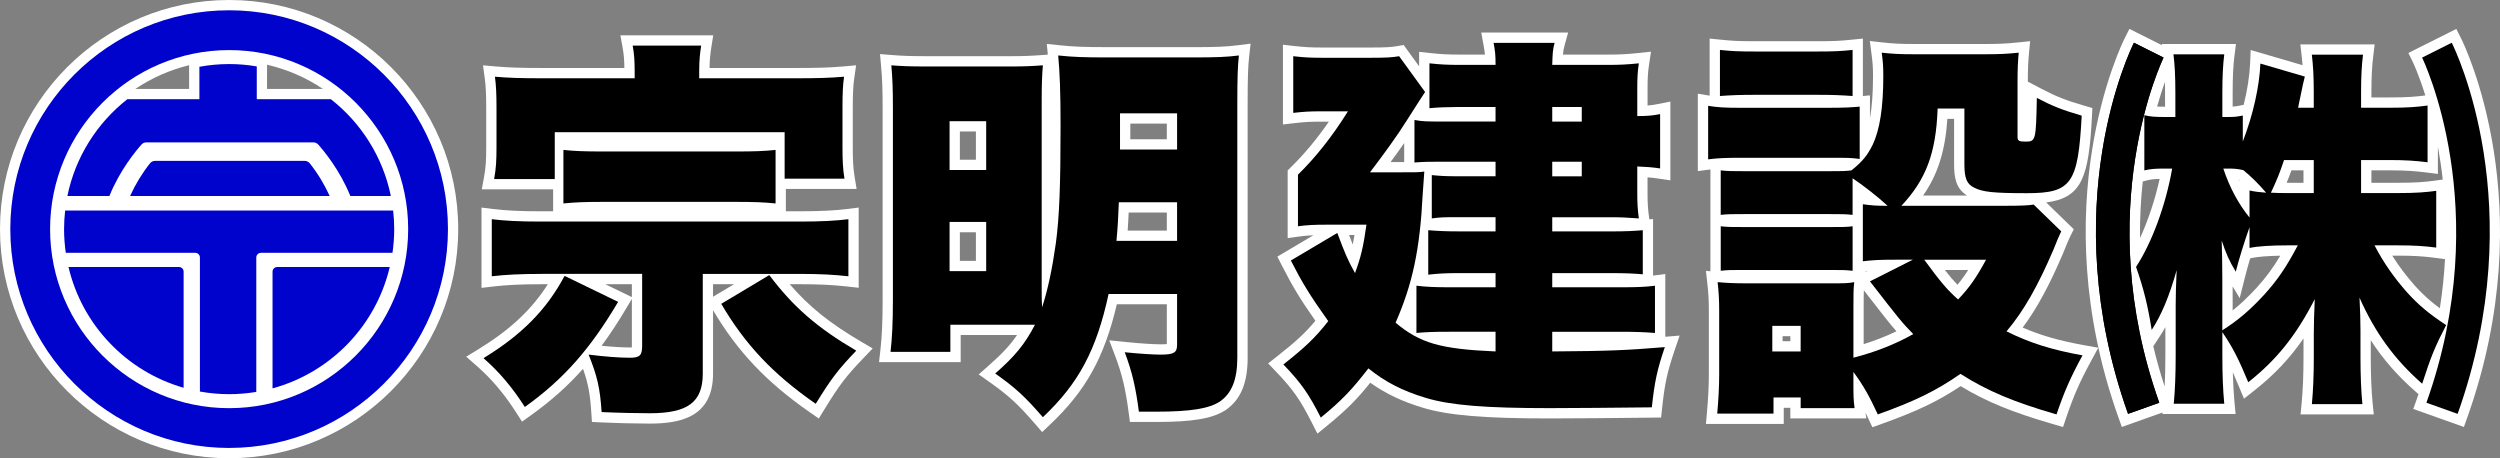 <?xml version="1.0" encoding="UTF-8"?>
<svg id="_レイヤー_2" data-name="レイヤー 2" xmlns="http://www.w3.org/2000/svg" width="1352.08" height="247.83" viewBox="0 0 1352.08 247.83">
  <rect x="0" y="0" width="1352.08" height="247.83" fill="#808080" stroke="none"/>
  <defs>
    <style>
      .cls-1 {
        fill: #231815;
      }

      .cls-2 {
        fill: #fff;
      }

      .cls-3 {
        fill: #0003cb;
      }
    </style>
  </defs>
  <g id="_レイヤー_1-2" data-name="レイヤー 1">
    <g>
      <g>
        <path class="cls-2" d="M427.13,153.71h5.52c10.34,0,17.51.35,25.57,1.24l6.18.69v-43.39l-6.25.78c-6.83.85-14.7,1.23-25.49,1.23h-7.64v-12.08h38.26l-1.08-6.48c-.82-4.93-.99-9.82-.99-16.11v-21.29c0-7.63.22-11.97.8-16.03l1-6.95-6.99.62c-6.85.61-13.64.83-25.06.83h-47.22c.08-4.85.51-8.27.98-11.24l1.02-6.43h-50.22l1.19,6.56c.66,3.63.92,6.5.97,11.11h-44.46c-11.56,0-18.12-.22-25.06-.83l-6.94-.61.94,6.91c.57,4.21.8,8.71.8,16.06v21.29c0,6.67-.18,10.8-1.18,16.23l-1.22,6.58h38.59v11.87h-6.78c-10.94,0-18.87-.38-25.71-1.23l-6.25-.78v43.43l6.21-.73c7.29-.86,15.36-1.24,26.17-1.24h3.5c-8.86,13.9-20.52,24.73-37.69,35.25l-6.45,3.95,5.69,4.98c8.06,7.05,14.83,15.06,21.33,25.21l3.16,4.93,4.76-3.4c10.7-7.65,19.82-15.71,28.22-25.17,2.84,7.99,3.84,13.68,4.5,23.77l.33,4.96,4.96.24c8.88.42,19.92.65,26.24.65,15.97,0,34.3-3.08,34.3-27.06v-34.26c13.26,22.42,28.95,38.96,52.36,55.22l4.83,3.35,3.08-5.01c8.21-13.34,11.58-17.76,21.2-27.8l4.87-5.09-6.08-3.56c-16.92-9.92-28.26-18.92-38.78-31.15ZM341.73,187.1c0,.31,0,.58-.02.8-.27.01-.61.02-1.02.02-4.16,0-9.3-.31-15.32-.93,4.64-6.29,9.16-13.19,13.72-20.9l2.64-4.45v25.46ZM341.73,160.68l-14.37-6.97h14.37v6.97ZM385.63,160.5v-6.79h11.35l-11.35,6.79Z"/>
        <path class="cls-2" d="M644.49,25.49h-45.56c-12.73,0-18.32-.22-26.03-1.03l-6.75-.71.54,5.79-3.08.23c-5.84.43-9.74.62-17.47.62h-44.07c-10.15,0-14.08-.18-19.57-.62l-6.56-.52.58,6.56c.64,7.21.83,12.51.83,22.72v103.67c0,11.64-.37,19.85-1.24,27.47l-.71,6.19h44.16v-14.69h30.49c-3.78,5.59-8.26,10.32-15.46,16.66l-5.29,4.66,5.76,4.06c10.4,7.34,15.49,12.01,24.76,22.72l3.8,4.4,4.22-3.99c19.3-18.24,29.36-36.2,36.18-65.12h27.03v21.52c-.67.08-1.73.14-3.38.14-3.19,0-10.44-.39-18.8-1.25l-8.97-.92,3.2,8.43c3.72,9.78,5.64,17.86,7.35,30.89l.64,4.84h14.25c19.8,0,30.68-1.87,37.68-6.54,8.01-5.61,11.74-14.56,11.74-28.19V56.18c0-13.62.21-20.07.82-25.57l.78-7.01-7,.88c-6.56.82-11.44,1.02-24.86,1.02ZM527.8,141.09h-8.67v-15.48h8.67v15.48ZM527.8,86.38h-8.67v-15.27h8.67v15.27ZM631.05,124.7h-21.17c.26-3.53.38-6.19.54-9.74h20.63v9.74ZM631.05,75.31h-19.74v-8.46h19.74v8.46Z"/>
        <path class="cls-2" d="M900.63,148.19s-6.49.85-6.6.86v-30.59l-2,.17-.19-1.3c-.57-3.95-.8-7.61-.8-12.62v-8.8c1.99.15,3.83.36,5.96.68l6.39.96v-42.62l-6.65,1.33c-2.08.42-3.75.66-5.69.8v-9.19c0-5.71.19-8.81.79-12.8l1.07-7.13-7.17.77c-5.57.6-9.97.82-16.22.82h-24.22c.13-1.85.34-3.07.84-4.87l1.96-7.05h-46.99l1.19,6.56c.42,2.31.67,3.78.81,5.36h-13c-6.9,0-10.44-.18-16.44-.82l-6.16-.66v7.82l-8.37-11.54-3.43.6c-3.01.53-5.77.77-14.15.77h-26.61c-6,0-9.48-.19-14.9-.81l-6.2-.71v43.14l6.2-.72c5.4-.62,8.63-.81,13.84-.81h4.81c-6.53,9.46-13.33,17.6-20.62,24.73l-1.67,1.64v36.6l6.32-.86c2.48-.34,4.83-.55,7.58-.67l-19.48,11.56,2.37,4.65c5.75,11.3,9.95,18.28,18.21,30.04-5.54,6.65-10.65,11.34-20.74,19.26l-4.83,3.79,4.24,4.43c9.16,9.57,12.95,14.95,19.29,27.41l3.13,6.15,5.35-4.36c10.66-8.68,16.47-14.74,23.23-23.18,8.32,5.94,17.32,10.2,28.49,13.55,13.77,4.15,33.02,5.77,68.66,5.77,8.09,0,40.08-.21,55.22-.43l4.93-.07.52-4.91c1.42-13.39,2.75-19.54,6.76-31.37l2.73-8.03-7.75.64v-33.94ZM731.61,132.25c-.61-1.52-1.26-3.21-1.99-5.15h2.94c-.31,1.88-.62,3.56-.95,5.15ZM759.43,87.65c-.88,0-7.37,0-7.37,0,2.75-3.73,5.21-7.16,7.37-10.28v10.28Z"/>
        <path class="cls-2" d="M1093.92,177.17c7.6-10.18,14.3-22.54,21.71-39.82l.06-.15q2.68-6.8,4.06-9.56l1.83-3.64-14.93-14.5c19.58-2.51,23.06-14.02,24.75-46.65l.23-4.4-4.23-1.23c-10.09-2.94-15.31-5-23.24-9.16l-7.45-3.91c0-6.17.18-10.56.61-15.12l.65-6.76-6.76.7c-6.01.62-10.16.82-17.1.82h-39.6c-6.62,0-10.71-.21-16.2-.82l-7.05-.79.92,7.04c.62,4.79.81,6.92.81,11.84,0,9.09-.55,16.69-1.65,22.9v-12.38l-3.83.35v-31.06l-6.12.61c-6.22.62-9.05.82-18.82.82h-33c-9.76,0-12.6-.2-18.82-.82l-6.12-.61v30.87l-6.39-1.07v41.86s6.64-.87,6.81-.89v55.06l-2.42-.2.75,6.72c.63,5.63.82,9.22.82,15.35v34.06c0,5.96-.33,12.5-1.04,20.59l-.53,6.05h42.08v-8.73h3.56v5.75h41.1l-.43-3.13c.51,1.05,1.03,2.16,1.57,3.32l2.14,4.59,4.77-1.71c19.18-6.86,30.55-12.26,42.97-20.53,13.84,8.42,27.92,14.16,50.26,20.63l5.11,1.48,1.71-5.04c4.05-11.94,7.37-19.49,13.67-31.06l3.68-6.77-7.59-1.36c-13.36-2.4-23.5-5.28-33.34-9.56ZM968.28,184.52h-4.2v-2.71h4.2v2.71ZM1009.05,146.75c.3-.03.59-.07.88-.1l-.92.47.04-.37ZM1007.93,186.12v-19.46c0-4.66,0-7.38.1-9.63,10.47,13.49,14.27,18.35,17.63,22.14-5.56,2.69-11.43,4.99-17.73,6.95ZM1053.21,64.3h3.63v24.45c0,6.22.57,13.09,7.01,17h-23.78c8-11.45,11.96-24.14,13.14-41.46ZM1058.66,154c-2.12-2.17-4.16-4.53-6.83-7.96h12.63c-1.87,2.96-3.68,5.43-5.8,7.96Z"/>
        <path class="cls-2" d="M1330.95,20.62l-2.5-4.97-21,10.53-4.92,2.48,2.43,4.95c.11.22,3.18,6.64,6.73,18-4.89.67-9.88,1.09-18.99,1.09h-10.17v-2.86c0-8.08.3-13.93,1-19.58l.77-6.25h-40.2l.71,6.2c.2,1.72.36,3.38.5,5.05l-28.07-8.2-.3,7.1c-.29,6.86-1.5,14.61-3.48,22.54l-1.58.32c-1.84.38-2.9.56-4.39.64v-7.43c0-8.57.31-14.79.99-20.16l.8-6.27h-40.13l.08.65-17.58-8.82-2.5,4.96c-1.83,3.64-44.31,90.33-3.47,205.09l1.87,5.24,22.03-7.84-.08.82h39.58l-.58-6.09c-.47-4.96-.77-10.32-.92-16.47,1.01,2.26,2.05,4.73,3.21,7.51l2.83,6.78,5.76-4.56c10.62-8.4,18.96-17.17,26.43-28.04v10.04c0,9.55-.34,17.94-1.01,24.95l-.58,6.09h39.59l-.62-6.12c-.65-6.44-1.01-15.29-1.01-24.92v-9.03c6.66,10.27,14.5,19.21,24.14,27.66l1.68,1.47c-.32.92-.63,1.84-.96,2.77l-1.87,5.24,27.38,9.75,1.87-5.24c40.83-114.71-1.64-201.45-3.47-205.08ZM1210.78,97.18c.09.08.18.15.27.23v.58c-.12-.27-.25-.55-.37-.83.03,0,.07.01.1.02ZM1158.87,98.14l2.25-.58c1.94-.5,3.76-.73,6.88-.8-2.47,11.22-6.24,22.52-10.62,32.03-.11-10.97.47-21.23,1.49-30.65ZM1168.36,181.47c.95-1.46,1.86-2.96,2.74-4.53v15.54c0,6.01-.13,11.61-.38,16.59-2.42-7.39-4.46-14.66-6.15-21.78l3.79-5.81ZM1170.93,50.25v7.47h-.14c-1.66,0-3.01-.02-4.17-.07,1.49-5.29,2.96-9.78,4.26-13.41.04,1.87.06,3.87.06,6.01ZM1220.48,155.6c-4.68,5.06-8.7,8.89-13,12.3v-13l3.82,6.33,3.27-12.92c.64-2.51,1.46-5.45,2.4-8.59l.81-.18c3.26-.7,8.68-1.13,15.47-1.25-3.98,6.71-7.75,11.77-12.77,17.31ZM1245.8,98.85h-9.11c.92-2.2,1.7-4.26,2.57-6.73h6.54v6.73ZM1282.52,92.12h10c8.75,0,13.86.43,19.71,1.16l6.26.79v-14.75c1.01,5.51,1.92,11.45,2.63,17.78l-4.29.6c-5.8.82-11.44,1.15-19.46,1.15h-14.84v-6.73ZM1306.02,154.49c-4.72-5.34-8.71-10.63-12.22-16.23h3.38c7.78,0,13.47.34,19.67,1.16l5.49.73c-.46,8.51-1.35,17.38-2.79,26.57-5.32-3.9-9.13-7.39-13.54-12.22Z"/>
      </g>
      <path class="cls-2" d="M123.91,0C55.59,0,0,55.59,0,123.91s55.59,123.91,123.91,123.91,123.91-55.59,123.91-123.91S192.24,0,123.91,0ZM144.43,48.09v-13.09c10.95,2.53,21.16,7.01,30.22,13.09h-30.22ZM102.28,48.09h-29.09c8.75-5.87,18.57-10.26,29.09-12.83v12.83Z"/>
      <path class="cls-3" d="M123.92,242.27c-65.26,0-118.35-53.09-118.35-118.35S58.66,5.56,123.92,5.56s118.35,53.09,118.35,118.35-53.09,118.35-118.35,118.35ZM123.92,27.09c-53.39,0-96.83,43.44-96.83,96.83s43.44,96.83,96.83,96.83,96.83-43.44,96.83-96.83S177.3,27.09,123.92,27.09Z"/>
      <path class="cls-3" d="M37.04,144.4c7.39,31.45,31.4,56.48,62.27,65.32v-62.79c0-1.4-1.13-2.53-2.53-2.53h-59.74Z"/>
      <path class="cls-3" d="M147.4,210.04c31.41-8.55,55.91-33.8,63.39-65.63h-60.86c-1.4,0-2.53,1.13-2.53,2.53v63.11Z"/>
      <path class="cls-3" d="M212.6,113.85H35.23c-.37,3.31-.58,6.66-.58,10.07,0,4.35.33,8.63.93,12.81h70.01c1.4,0,2.53,1.13,2.53,2.53v72.5c5.13.92,10.41,1.42,15.81,1.42,5,0,9.9-.43,14.68-1.22v-72.7c0-1.4,1.13-2.53,2.53-2.53h71.13c.6-4.19.93-8.46.93-12.81,0-3.41-.21-6.76-.58-10.07Z"/>
      <path class="cls-3" d="M79.13,77h90.38c.98,0,1.91.41,2.56,1.13,3,3.35,11.75,13.85,17.4,27.88h21.91c-4.3-21.13-16.07-39.53-32.43-52.36h-40.08v-17.74c-4.86-.82-9.85-1.27-14.95-1.27-5.49,0-10.86.52-16.08,1.47v17.54h-38.96c-16.36,12.83-28.13,31.23-32.43,52.36h22.72c5.65-14.03,14.41-24.53,17.4-27.88.65-.73,1.58-1.13,2.56-1.13Z"/>
      <path class="cls-3" d="M164.78,87.01h-80.91c-1.06,0-2.07.48-2.73,1.3-4.33,5.46-7.94,11.42-10.79,17.7h107.95c-2.85-6.28-6.46-12.24-10.79-17.7-.66-.83-1.67-1.3-2.73-1.3Z"/>
      <g>
        <path d="M334.3,163.26c-15.11,25.55-29.59,41.94-50.45,56.84-6.81-10.64-13.84-18.95-22.35-26.4,20.86-12.77,34.06-26.18,43.85-44.49l28.95,14.05ZM292.79,148.14c-11.5,0-19.59.43-26.82,1.28v-30.87c6.81.85,14.69,1.28,26.4,1.28h140.29c11.5,0,19.37-.43,26.18-1.28v30.87c-7.66-.85-14.9-1.28-26.18-1.28h-52.58v53.86c0,15.54-8.09,21.5-28.74,21.5-5.96,0-17.03-.21-25.97-.64-.85-12.99-2.34-19.37-7.03-31.08,8.52,1.06,16.18,1.7,22.35,1.7,5.32,0,6.6-1.28,6.6-6.39v-38.96h-54.5ZM343.24,38.51c0-5.53-.21-9.15-1.07-13.84h37.04c-.64,4.04-1.06,8.09-1.06,13.62v4.04h52.79c11.28,0,18.31-.21,25.55-.85-.64,4.47-.85,9.15-.85,16.82v21.29c0,7.03.21,11.92,1.07,17.03h-32.36v-25.12h-124.32v25.33h-32.79c1.07-5.75,1.28-10.22,1.28-17.24v-21.29c0-7.24-.21-12.13-.85-16.82,7.24.64,14.05.85,25.55.85h50.03v-3.83ZM304.71,81.08c5.96.64,11.28.85,21.93.85h70.89c10.64,0,15.97-.21,21.93-.85v28.95c-6.39-.64-11.5-.85-21.93-.85h-70.89c-10.43,0-15.54.21-21.93.85v-28.95ZM416.05,148.78c12.99,17.24,25.97,28.53,47.05,40.87-9.79,10.22-13.41,14.9-21.93,28.74-22.99-15.97-38.11-31.93-51.09-54.07l25.97-15.54Z"/>
        <path d="M513.99,175.61v14.69h-32.36c.85-7.45,1.28-15.54,1.28-28.1V58.52c0-10.64-.21-15.97-.85-23.2,5.32.43,9.37.64,20.01.64h44.07c8.09,0,12.14-.21,17.88-.64-.43,5.11-.64,10.43-.64,18.52v102.4c0,4.26,0,6.39.21,10.01,3.19-9.79,5.53-21.07,7.45-34.7,1.92-14.26,2.55-31.51,2.55-63.23,0-18.73-.43-29.16-1.28-38.32,8.09.85,14.05,1.06,26.61,1.06h45.56c13.84,0,18.73-.21,25.55-1.06-.64,5.75-.85,12.35-.85,26.18v137.31c0,11.71-2.98,19.16-9.37,23.63-5.75,3.83-15.75,5.53-34.49,5.53h-9.37c-1.7-12.99-3.62-21.5-7.66-32.14,8.3.85,15.75,1.28,19.37,1.28,7.24,0,8.94-1.06,8.94-5.32v-27.46h-37.04c-6.6,30.44-16.18,48.33-35.55,66.63-9.58-11.07-14.9-15.97-25.76-23.63,10.64-9.37,15.97-15.75,21.5-26.4h-45.77ZM513.56,91.94h19.8v-26.4h-19.8v26.4ZM513.56,146.65h19.8v-26.61h-19.8v26.61ZM605.1,109.4c-.42,8.94-.42,11.71-1.28,20.86h32.78v-20.86h-31.51ZM636.61,61.29h-30.87v19.58h30.87v-19.58Z"/>
        <path d="M808.85,57.88h-20.86c-4.9,0-10.86.21-14.9.64v-24.27c5.96.64,9.58.85,17.03.85h18.73c0-5.54-.21-7.24-1.07-11.92h33c-1.07,3.83-1.07,5.75-1.28,11.92h30.02c6.18,0,10.86-.21,16.82-.85-.64,4.26-.85,7.66-.85,13.62v14.9c5.32,0,8.09-.21,12.35-1.06v29.38c-4.26-.64-7.45-.85-12.35-1.06v14.69c0,4.9.21,8.94.85,13.41-5.96-.42-9.37-.64-14.69-.64h-32.15v7.66h32.15c7.24,0,11.71-.21,16.82-.64v23.84c-4.68-.43-9.79-.64-16.82-.64h-32.15v7.66h37.47c8.73,0,13.2-.21,18.09-.85v25.55c-5.32-.43-10.86-.64-18.09-.64h-37.47v10.64c30.66-.21,40.24-.64,60.89-2.34-4.05,11.92-5.54,18.52-7.03,32.57-14.69.21-46.84.43-55.14.43-34.7,0-53.65-1.49-67.06-5.53-12.77-3.83-22.14-8.73-31.08-15.97-8.73,11.28-14.26,17.24-25.76,26.61-6.6-12.99-10.65-18.73-20.23-28.74,11.92-9.37,17.25-14.48,24.27-23.42-10.01-14.05-14.26-21.08-20.22-32.79l25.12-14.9c4.04,10.86,5.75,14.9,9.58,21.71,3.19-8.73,4.47-14.05,6.18-26.18h-21.93c-6.17,0-10.43.21-15.11.85v-27.89c9.58-9.37,18.52-20.65,27.04-34.27h-15.11c-5.54,0-8.94.21-14.48.85v-30.66c5.54.64,9.15.85,15.54.85h26.61c8.3,0,11.5-.21,15.11-.85l14.05,19.37c-1.7,2.55-3.41,5.11-10.01,15.54-4.9,7.88-12.35,18.09-19.8,27.89h15.54c10.43,0,10.86,0,13.84-.42-.43,5.11-.43,7.24-.85,11.92-1.49,30.23-5.53,48.96-14.69,69.83,13.2,11.07,24.27,14.26,54.07,15.54v-10.64h-25.12c-9.37,0-12.77.21-17.67.64v-25.55c5.11.64,10.43.85,17.67.85h25.12v-7.66h-20.22c-5.96,0-11.07.21-16.18.85v-24.06c5.11.42,9.58.64,16.18.64h20.22v-7.66h-21.93c-5.96,0-7.66,0-12.56.64v-23.42c4.47.43,6.81.64,14.48.64h20.01v-7.88h-27.25c-9.15,0-10.86,0-16.61.42v-22.99c4.68.85,6.18.85,18.09.85h25.76v-7.88ZM855.47,65.76v-7.88h-15.97v7.88h15.97ZM839.5,95.35h15.97v-7.88h-15.97v7.88Z"/>
        <path d="M923.82,57.24c5.11.85,9.37,1.06,17.24,1.06h47.47c8.73,0,12.56-.21,17.25-.64v28.31c-4.68-.64-6.18-.64-16.82-.64h-47.9c-7.66,0-12.35.21-17.24.85v-28.95ZM1007.48,110.46c4.68.64,7.03.85,13.41.85-5.32-4.9-13.2-11.07-18.95-14.9v19.8c-3.83-.42-5.75-.42-12.35-.42h-46.2c-6.6,0-9.15,0-12.77.42v-24.06c4.04.43,6.17.43,12.77.43h46.2c6.6,0,8.3,0,11.71-.43,6.17-4.9,8.73-8.3,11.5-13.84,3.83-8.09,5.75-20.01,5.75-37.26,0-5.32-.21-7.66-.85-12.56,5.75.64,10.01.85,16.82.85h39.6c7.24,0,11.49-.21,17.67-.85-.43,4.47-.64,8.94-.64,15.75v29.8c0,2.13.85,2.55,4.26,2.55,5.54,0,5.75-.43,6.17-23.63,8.52,4.47,14.05,6.6,24.27,9.58-1.92,36.83-5.54,41.94-29.59,41.94-18.09,0-24.06-.64-28.53-2.98-4.04-1.92-5.32-5.11-5.32-12.77v-30.02h-14.48c-.85,24.27-6.39,38.53-19.58,52.58h57.48c7.66,0,11.28-.21,14.05-.64l14.9,14.48q-1.49,2.98-4.26,10.01c-8.3,19.37-15.96,33-25.33,44.07,12.35,6.17,24.48,10.01,41.09,12.99-6.6,12.14-10.01,20.01-14.05,31.93-22.78-6.6-37.26-12.56-51.94-21.93-13.2,9.15-24.48,14.69-44.71,21.93-4.47-9.58-7.45-15.12-13.2-22.99v4.05c0,8.73,0,10.86.64,15.54h-29.16v-5.75h-14.69v8.73h-30.44c.64-7.24,1.06-14.26,1.06-21.08v-34.06c0-6.39-.21-10.22-.85-15.97,5.11.43,8.73.64,15.76.64h45.13c7.45,0,9.58,0,12.99-.64-.43,3.83-.43,6.6-.43,14.05v26.82c11.5-2.98,22.14-7.03,32.36-12.77-6.39-6.6-7.24-7.66-23.42-28.53l23.2-11.71h-9.58c-8.09,0-12.13.21-17.46.85v-30.87ZM930.2,27.01c6.39.64,9.37.85,19.37.85h33c10,0,12.99-.21,19.37-.85v24.91c-6.39-.43-10.22-.64-19.37-.64h-33c-8.51,0-13.62.21-19.37.64v-24.91ZM930.63,122.38c3.62.42,5.96.42,12.77.42h46.2c7.03,0,8.94,0,12.35-.42v24.06c-4.04-.43-5.75-.43-12.77-.43h-46.2c-6.39,0-8.73,0-12.35.43v-24.06ZM958.52,190.08h15.33v-13.84h-15.33v13.84ZM1040.69,140.48c8.94,12.13,12.14,15.97,18.31,21.5,6.39-6.81,9.79-11.71,15.12-21.5h-33.42Z"/>
      </g>
      <path d="M1276.96,104.41h20.4c8.82,0,14.52-.4,20.23-1.2v30.69c-6.05-.8-11.93-1.2-20.4-1.2h-12.97c5.01,9.63,10.72,17.65,17.64,25.48,6.23,6.82,11.41,11.23,21.1,17.65-6.05,11.64-8.3,17.25-12.97,31.7-14.87-13.04-25.42-27.48-33.89-46.54.34,6.42.52,12.84.52,17.85v14.24c0,9.63.35,18.66,1.04,25.48h-27.32c.69-7.22,1.04-15.85,1.04-25.48v-12.24c0-5.42.17-11.43.52-19.06-10.2,19.86-20.75,32.9-35.97,44.94-5.01-12.04-8.13-18.46-14.01-27.08v12.84c0,10.43.34,18.66,1.04,25.88h-27.32c.69-7.02,1.04-16.05,1.04-25.88v-27.08c0-4.41.17-12.24.52-19.26-3.98,14.04-8.13,24.07-13.49,32.3-2.07-13.04-4.32-22.27-8.47-34.11,8.47-12.84,16.08-33.3,19.54-53.16h-3.98c-5.19,0-7.95.2-11.07,1v-29.89c2.94.8,5.88,1,11.07,1h5.71v-13.04c0-9.23-.35-15.45-1.04-20.86h27.49c-.69,5.42-1.04,11.84-1.04,20.86v13.04h3.11c3.63,0,5.01-.2,7.95-.8v14.04c5.53-14.24,8.99-29.69,9.51-42.13l24.03,7.02c-.69,2.61-1.21,5.02-2.59,11.84-.35,1.4-.35,1.6-1.04,5.02h8.47v-8.43c0-8.63-.34-14.24-1.04-20.26h27.67c-.69,5.62-1.04,11.64-1.04,20.26v8.43h15.73c9.16,0,14.53-.4,20.23-1.2v30.69c-6.4-.8-11.76-1.2-20.4-1.2h-15.56v17.86ZM1201.91,178.64c8.82-5.62,15.04-11.03,22.65-19.26,7.09-7.82,11.93-14.85,18.16-26.68h-5.71c-8.13,0-15.74.4-20.4,1.4v-11.23c-2.77,7.82-5.71,17.25-7.44,24.07-3.63-6.02-5.19-9.63-7.61-16.85.17,5.42.34,13.04.34,20.46v28.09ZM1216.61,103.01c3.63.8,4.67.8,8.99,1.2-4.15-4.81-7.95-8.63-12.62-12.44v.2c-2.42-.6-4.67-.8-7.43-.8h-3.11c3.46,10.43,8.3,19.26,14.18,26.48v-14.64ZM1235.28,86.56c-2.42,7.22-3.63,10.23-7.09,17.65,3.63.2,5.36.2,8.82.2h14.35v-17.86h-16.08Z"/>
      <path d="M1329.17,223.83c40.04-112.48-1.41-197.17-3.19-200.72l-16.03,8.04c.4.81,39.69,81.71,2.33,186.66l16.9,6.02Z"/>
      <path class="cls-1" d="M1150.92,223.83c-40.04-112.48,1.41-197.17,3.19-200.72l16.03,8.04c-.4.81-39.69,81.71-2.33,186.66l-16.9,6.02Z"/>
      <path d="M1150.92,223.83c-40.04-112.48,1.41-197.17,3.19-200.72l16.03,8.04c-.4.81-39.69,81.71-2.33,186.66l-16.9,6.02Z"/>
    </g>
  </g>
</svg>